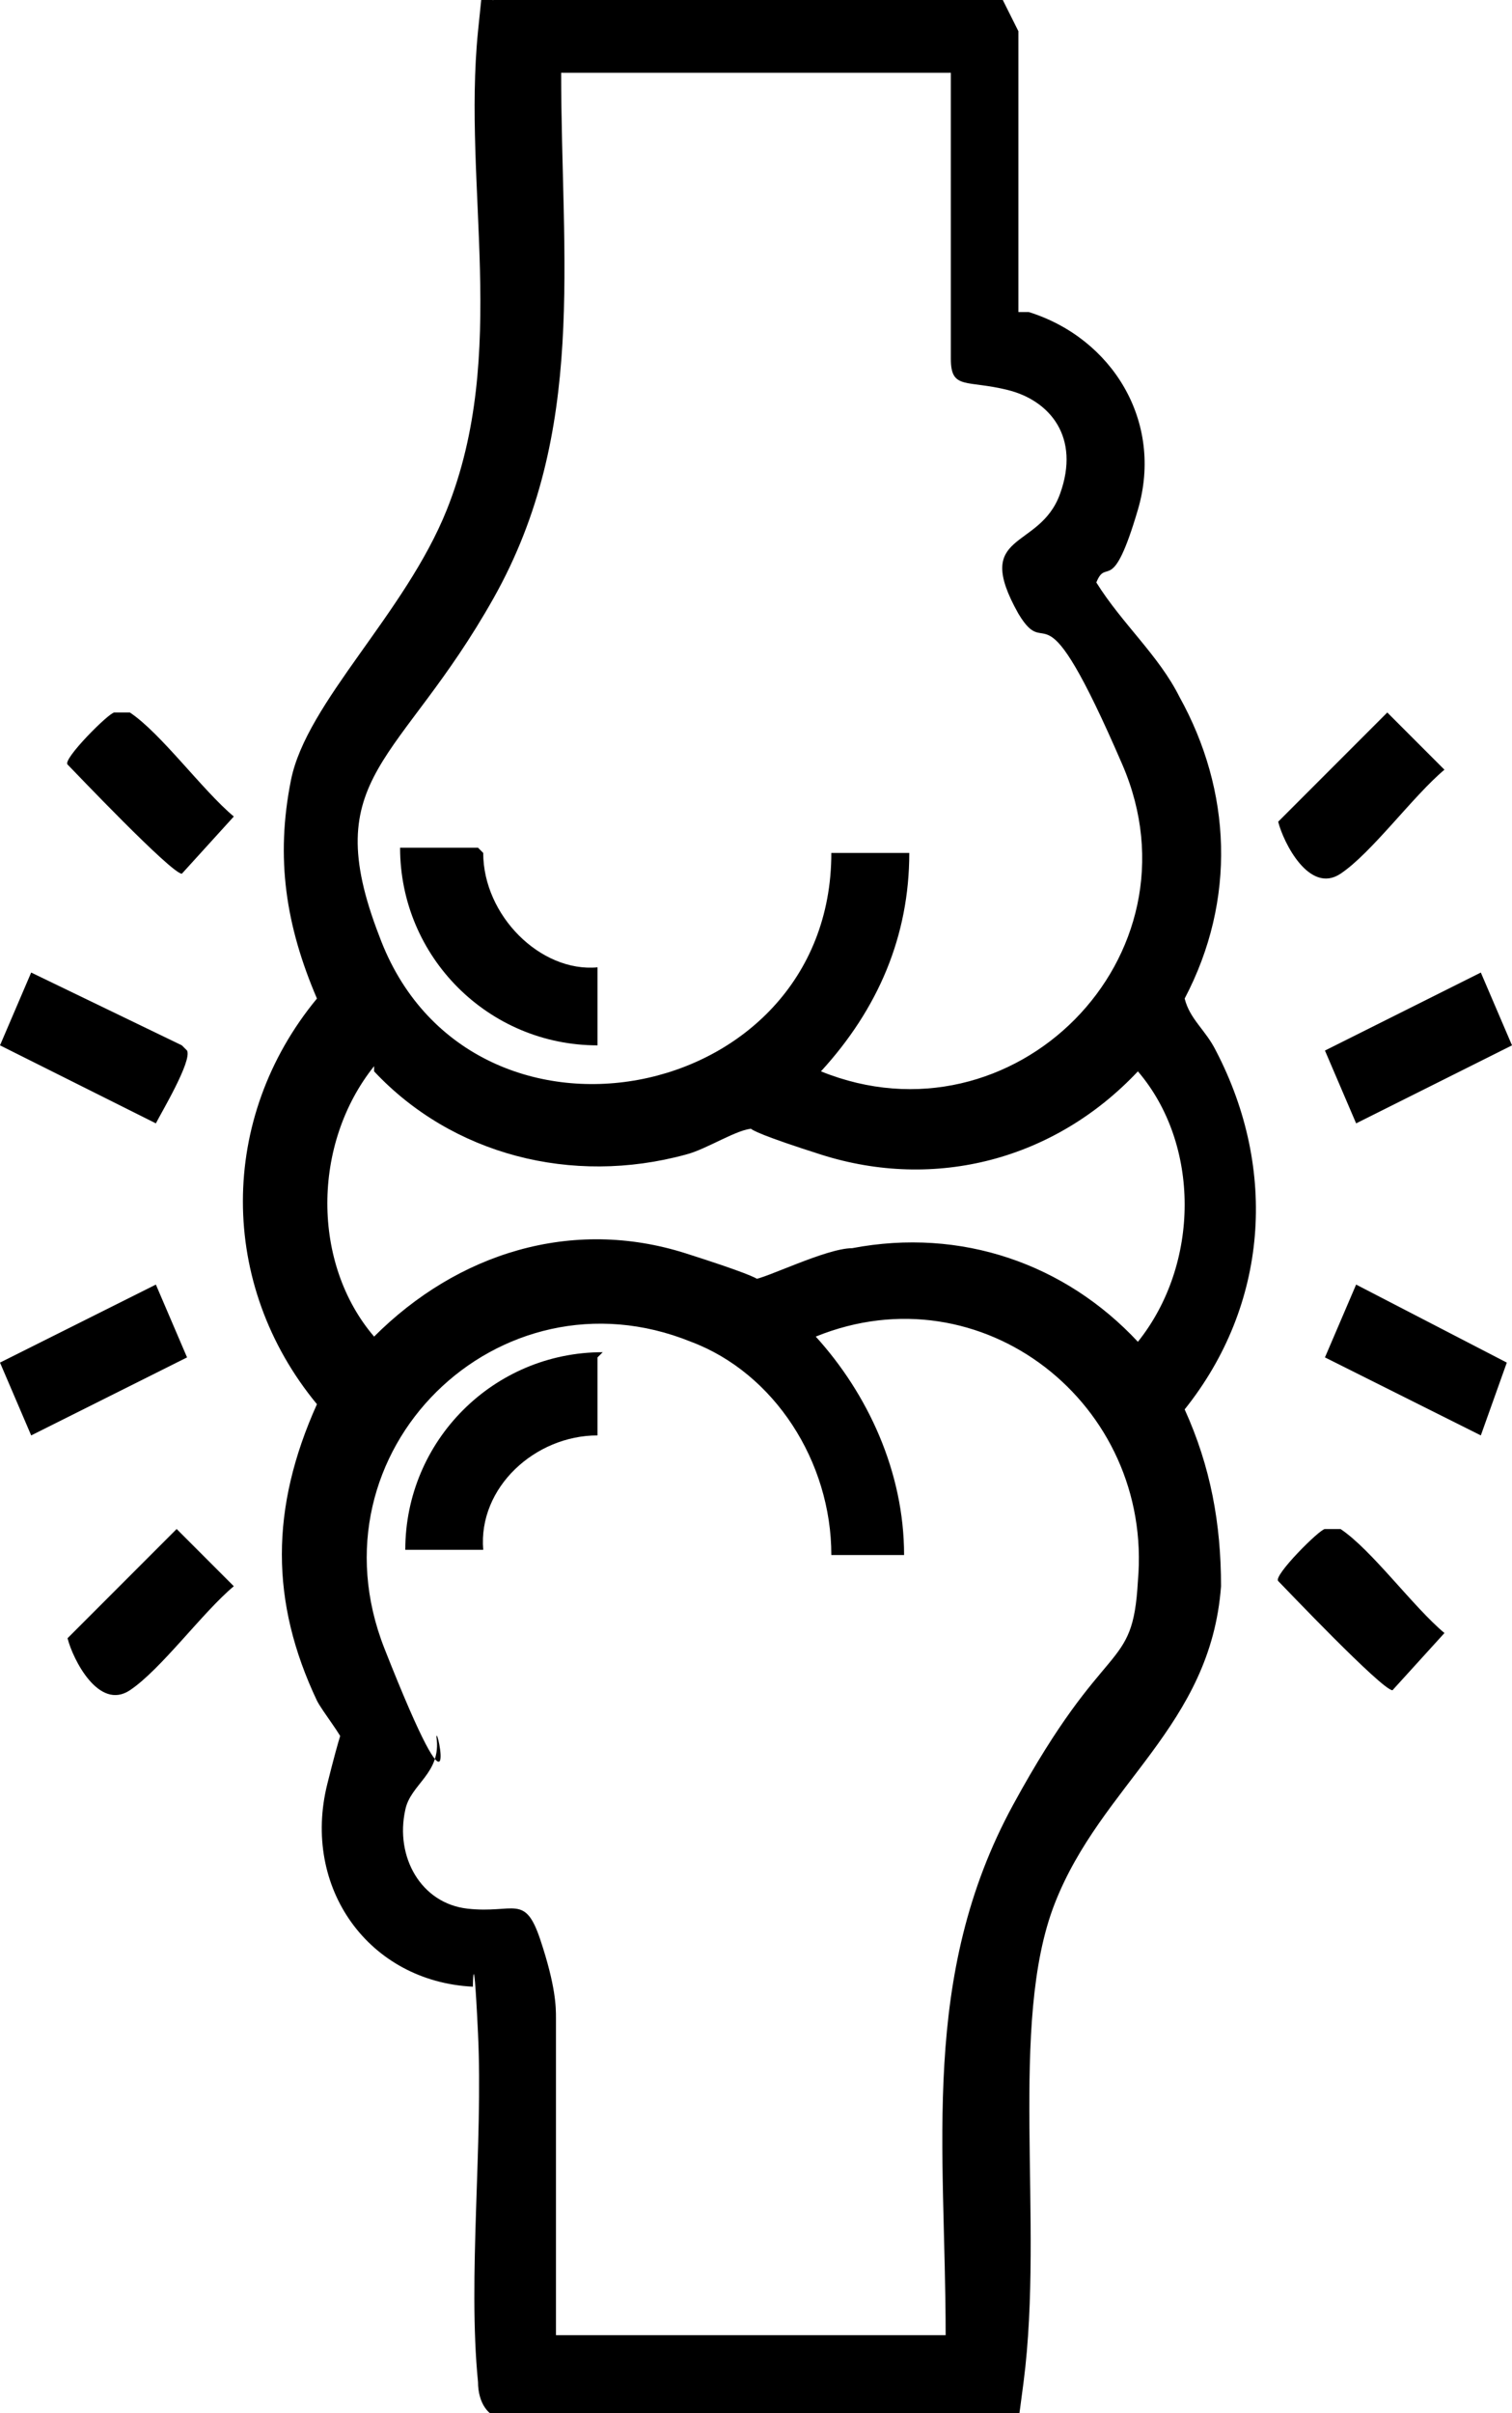 <svg viewBox="0 0 29.1 46.4" version="1.1" xmlns="http://www.w3.org/2000/svg" id="Layer_1">
  
  <path d="M19.8,6c1.6.5,2.6,2.1,2.1,3.8s-.6.9-.8,1.4c.5.8,1.2,1.4,1.6,2.2,1,1.8,1.1,3.9.1,5.8.1.4.4.6.6,1,1.2,2.3,1,4.9-.6,6.9.5,1.1.7,2.2.7,3.4-.2,2.7-2.3,3.8-3.2,6.1s-.2,6.1-.6,9.2-.2.5-.5.7h-9.5c-.3,0-.5-.3-.5-.7-.2-2,.1-4.6,0-6.7s-.1-.6-.1-.9c-2-.1-3.3-1.9-2.8-3.9s.3-.7.3-.8c0-.1-.4-.6-.5-.8-.9-1.9-.9-3.7,0-5.7-1.9-2.3-1.9-5.5,0-7.8-.6-1.4-.8-2.7-.5-4.2s2.2-3.2,3-5.2c1.2-3,.3-6.2.6-9.2s.1-.5.3-.6h9.8l.3.6v5.4ZM18.3,1.4h-7.5c0,3.6.5,6.9-1.3,10.1s-3.4,3.4-2.2,6.5c1.7,4.6,8.7,3.3,8.7-1.6h1.5c0,1.6-.6,3-1.7,4.2,3.7,1.5,7.4-2.2,5.8-5.9s-1.4-1.9-2-2.9c-.9-1.6.4-1.2.8-2.3s-.2-1.8-1-2-1.1,0-1.1-.6V1.4ZM7.2,20.5c-1.2,1.5-1.2,3.8,0,5.2,1.6-1.6,3.8-2.3,6-1.6s1.1.5,1.3.5,1.4-.6,1.9-.6c2.1-.4,4.1.3,5.5,1.8,1.2-1.5,1.2-3.8,0-5.2-1.6,1.7-3.9,2.3-6.1,1.6s-1-.5-1.3-.5-.9.4-1.3.5c-2.2.6-4.5,0-6-1.6ZM16,29.9c0-1.8-1.1-3.5-2.7-4.1-3.7-1.5-7.4,2.1-5.9,5.9s1,1.4,1,1.7c.1.7-.5.9-.6,1.4-.2.9.3,1.8,1.2,1.9s1.1-.3,1.4.6.3,1.3.3,1.5v6.1h7.5c0-3.6-.5-6.9,1.3-10.2s2.3-2.5,2.4-4.3c.3-3.4-3-6-6.2-4.7,1,1.1,1.7,2.6,1.7,4.2h-1.5Z"></path>
  <path d="M3.6,20.2c.1.2-.5,1.2-.6,1.4l-3-1.5.6-1.4,2.9,1.4Z"></path>
  <polygon points="28.5 18.7 29.1 20.1 26.1 21.6 25.5 20.2 28.5 18.7"></polygon>
  <polygon points="3 24.7 3.6 26.1 .6 27.6 0 26.2 3 24.7"></polygon>
  <polygon points="28.5 27.6 25.5 26.1 26.1 24.7 29 26.2 28.5 27.6"></polygon>
  <path d="M2.2,13.7c.1,0,.2,0,.3,0,.6.4,1.4,1.5,2,2l-1,1.1c-.2,0-2.1-2-2.2-2.1s.8-1,.9-1Z"></path>
  <path d="M26.7,13.7l1.1,1.1c-.6.5-1.4,1.6-2,2s-1.1-.6-1.2-1l2.1-2.1Z"></path>
  <path d="M3.4,29.4l1.1,1.1c-.6.5-1.4,1.6-2,2s-1.1-.6-1.2-1l2.1-2.1Z"></path>
  <path d="M25.5,29.4c.1,0,.2,0,.3,0,.6.4,1.4,1.5,2,2l-1,1.1c-.2,0-2.1-2-2.2-2.1s.8-1,.9-1Z"></path>
  <path d="M9.3,16.4c0,1.2,1.1,2.3,2.2,2.2v1.5c-2.1,0-3.8-1.7-3.8-3.8h1.5Z"></path>
  <path d="M11.5,26.1v1.5c-1.2,0-2.3,1-2.2,2.2h-1.5c0-2.1,1.7-3.8,3.8-3.8Z"></path>
</svg>